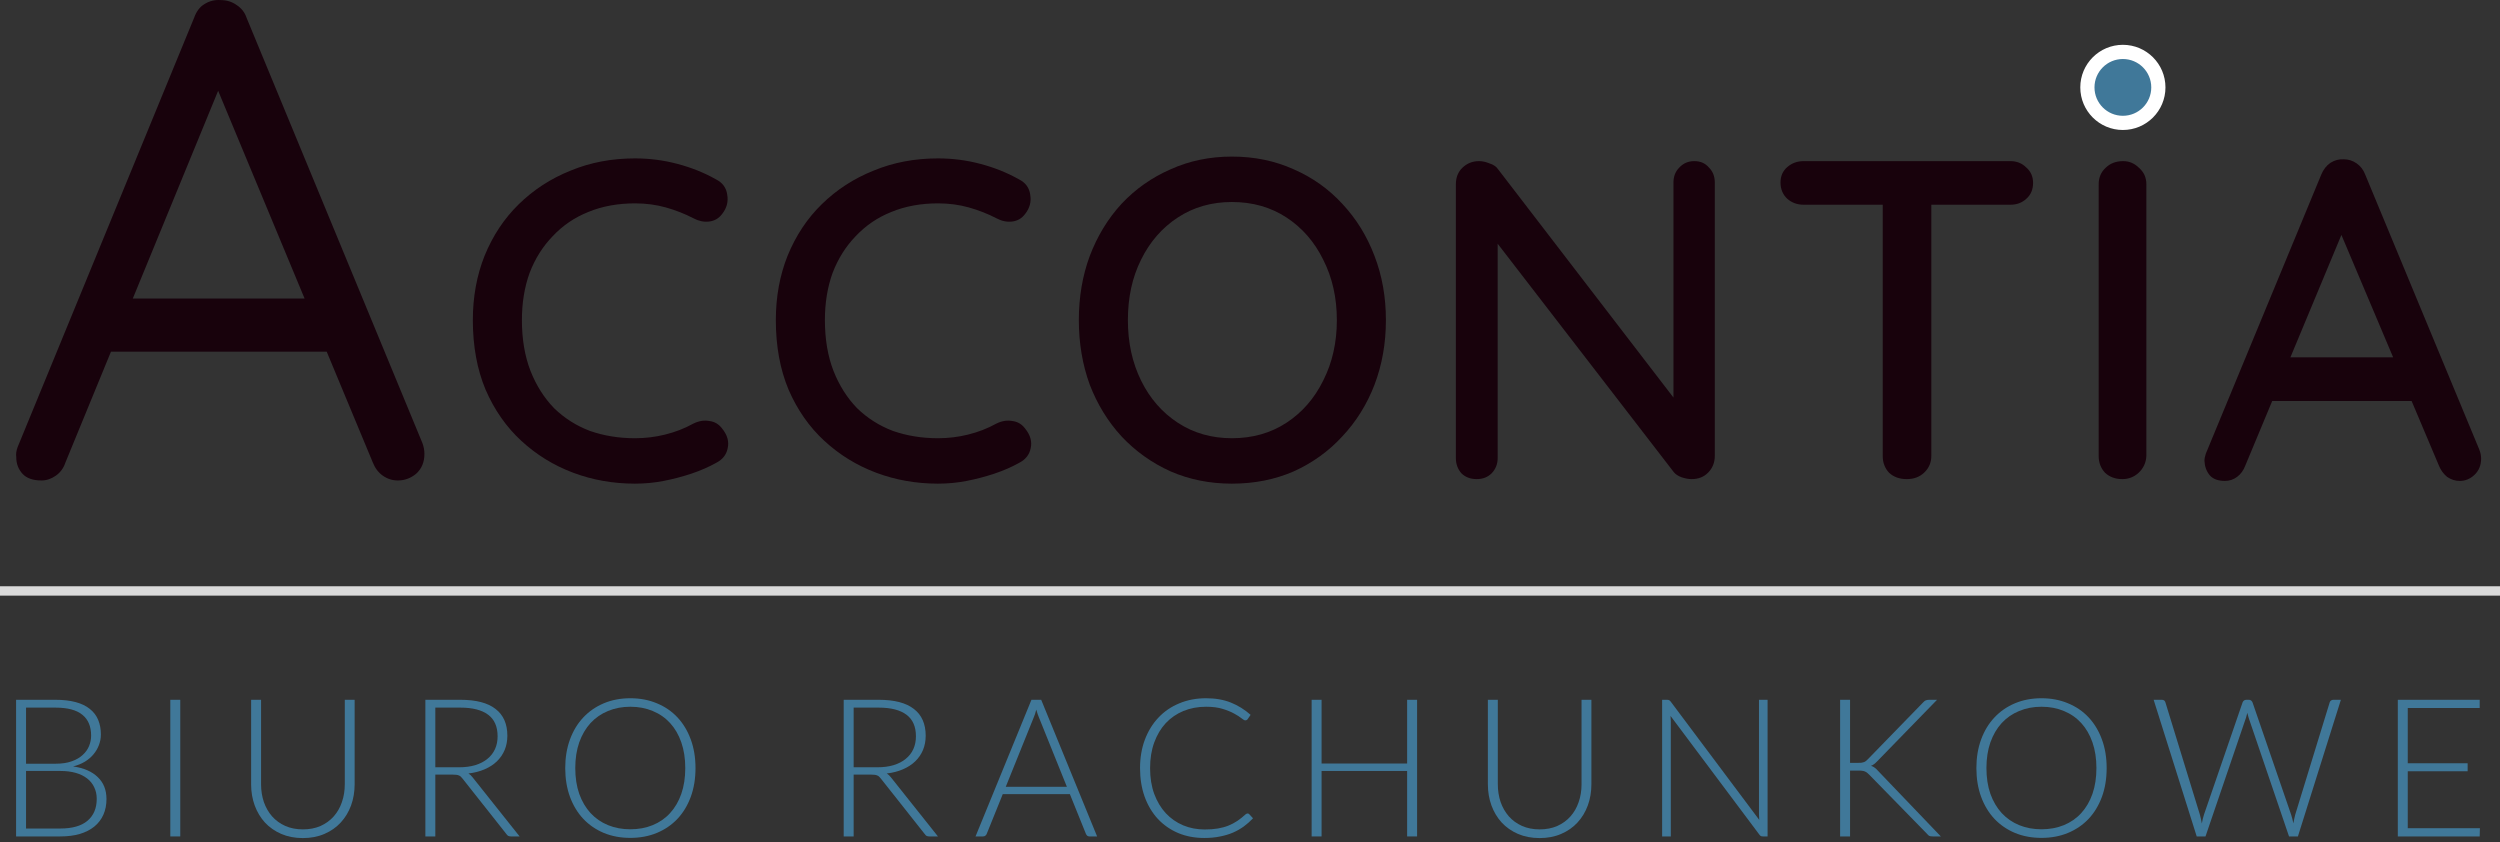 <svg width="466" height="157" viewBox="0 0 466 157" fill="none" xmlns="http://www.w3.org/2000/svg">
<rect x="0" y="0" width="466" height="157" fill="#333333" stroke="none"/>
<path d="M11.244 154.435C13.476 154.435 15.162 153.955 16.302 152.995C17.454 152.023 18.03 150.661 18.03 148.909C18.03 148.105 17.874 147.385 17.562 146.749C17.262 146.101 16.824 145.555 16.248 145.111C15.672 144.655 14.964 144.307 14.124 144.067C13.284 143.827 12.33 143.707 11.262 143.707H4.854V154.435H11.244ZM4.854 131.899V142.357H10.362C11.538 142.357 12.54 142.207 13.368 141.907C14.208 141.607 14.892 141.211 15.42 140.719C15.96 140.227 16.356 139.669 16.608 139.045C16.86 138.421 16.986 137.779 16.986 137.119C16.986 135.403 16.44 134.107 15.348 133.231C14.268 132.343 12.594 131.899 10.326 131.899H4.854ZM10.326 130.441C11.778 130.441 13.038 130.585 14.106 130.873C15.174 131.161 16.056 131.587 16.752 132.151C17.448 132.703 17.964 133.381 18.3 134.185C18.636 134.989 18.804 135.901 18.804 136.921C18.804 137.593 18.684 138.241 18.444 138.865C18.216 139.489 17.88 140.065 17.436 140.593C17.004 141.121 16.464 141.583 15.816 141.979C15.18 142.363 14.448 142.657 13.62 142.861C15.624 143.149 17.16 143.815 18.228 144.859C19.308 145.891 19.848 147.253 19.848 148.945C19.848 150.025 19.656 150.997 19.272 151.861C18.888 152.725 18.33 153.457 17.598 154.057C16.866 154.657 15.966 155.119 14.898 155.443C13.83 155.755 12.618 155.911 11.262 155.911H3V130.441H10.326Z" fill="#407899"/>
<path d="M33.6 155.911H31.746V130.441H33.6V155.911Z" fill="#407899"/>
<path d="M56.457 154.597C57.681 154.597 58.773 154.387 59.733 153.967C60.705 153.535 61.527 152.941 62.199 152.185C62.871 151.429 63.381 150.541 63.729 149.521C64.089 148.489 64.269 147.379 64.269 146.191V130.441H66.105V146.191C66.105 147.595 65.883 148.909 65.439 150.133C64.995 151.345 64.353 152.407 63.513 153.319C62.685 154.219 61.671 154.927 60.471 155.443C59.283 155.959 57.945 156.217 56.457 156.217C54.969 156.217 53.625 155.959 52.425 155.443C51.237 154.927 50.223 154.219 49.383 153.319C48.555 152.407 47.919 151.345 47.475 150.133C47.031 148.909 46.809 147.595 46.809 146.191V130.441H48.663V146.173C48.663 147.361 48.837 148.471 49.185 149.503C49.545 150.523 50.055 151.411 50.715 152.167C51.387 152.923 52.203 153.517 53.163 153.949C54.135 154.381 55.233 154.597 56.457 154.597Z" fill="#407899"/>
<path d="M85.553 143.023C86.681 143.023 87.689 142.891 88.577 142.627C89.477 142.351 90.233 141.961 90.845 141.457C91.469 140.953 91.943 140.347 92.267 139.639C92.591 138.931 92.753 138.133 92.753 137.245C92.753 135.433 92.159 134.089 90.971 133.213C89.795 132.337 88.073 131.899 85.805 131.899H81.143V143.023H85.553ZM96.857 155.911H95.273C95.069 155.911 94.895 155.881 94.751 155.821C94.619 155.749 94.493 155.623 94.373 155.443L86.201 145.111C86.105 144.979 86.003 144.865 85.895 144.769C85.799 144.673 85.685 144.601 85.553 144.553C85.433 144.493 85.283 144.451 85.103 144.427C84.935 144.403 84.725 144.391 84.473 144.391H81.143V155.911H79.289V130.441H85.805C88.733 130.441 90.923 131.011 92.375 132.151C93.839 133.279 94.571 134.941 94.571 137.137C94.571 138.109 94.403 138.997 94.067 139.801C93.731 140.605 93.245 141.313 92.609 141.925C91.985 142.525 91.223 143.017 90.323 143.401C89.435 143.785 88.433 144.043 87.317 144.175C87.605 144.355 87.863 144.595 88.091 144.895L96.857 155.911Z" fill="#407899"/>
<path d="M129.642 143.167C129.642 145.135 129.348 146.923 128.76 148.531C128.172 150.127 127.344 151.495 126.276 152.635C125.208 153.763 123.924 154.639 122.424 155.263C120.936 155.875 119.292 156.181 117.492 156.181C115.692 156.181 114.048 155.875 112.56 155.263C111.072 154.639 109.794 153.763 108.726 152.635C107.658 151.495 106.83 150.127 106.242 148.531C105.654 146.923 105.36 145.135 105.36 143.167C105.36 141.211 105.654 139.435 106.242 137.839C106.83 136.231 107.658 134.863 108.726 133.735C109.794 132.595 111.072 131.713 112.56 131.089C114.048 130.465 115.692 130.153 117.492 130.153C119.292 130.153 120.936 130.465 122.424 131.089C123.924 131.701 125.208 132.577 126.276 133.717C127.344 134.857 128.172 136.231 128.76 137.839C129.348 139.435 129.642 141.211 129.642 143.167ZM127.734 143.167C127.734 141.391 127.488 139.795 126.996 138.379C126.504 136.963 125.808 135.763 124.908 134.779C124.008 133.795 122.928 133.045 121.668 132.529C120.408 132.001 119.016 131.737 117.492 131.737C115.98 131.737 114.594 132.001 113.334 132.529C112.074 133.045 110.988 133.795 110.076 134.779C109.176 135.763 108.474 136.963 107.97 138.379C107.478 139.795 107.232 141.391 107.232 143.167C107.232 144.955 107.478 146.557 107.97 147.973C108.474 149.377 109.176 150.571 110.076 151.555C110.988 152.539 112.074 153.289 113.334 153.805C114.594 154.321 115.98 154.579 117.492 154.579C119.016 154.579 120.408 154.321 121.668 153.805C122.928 153.289 124.008 152.539 124.908 151.555C125.808 150.571 126.504 149.377 126.996 147.973C127.488 146.557 127.734 144.955 127.734 143.167Z" fill="#407899"/>
<path d="M163.53 143.023C164.658 143.023 165.666 142.891 166.554 142.627C167.454 142.351 168.21 141.961 168.822 141.457C169.446 140.953 169.92 140.347 170.244 139.639C170.568 138.931 170.73 138.133 170.73 137.245C170.73 135.433 170.136 134.089 168.948 133.213C167.772 132.337 166.05 131.899 163.782 131.899H159.12V143.023H163.53ZM174.834 155.911H173.25C173.046 155.911 172.872 155.881 172.728 155.821C172.596 155.749 172.47 155.623 172.35 155.443L164.178 145.111C164.082 144.979 163.98 144.865 163.872 144.769C163.776 144.673 163.662 144.601 163.53 144.553C163.41 144.493 163.26 144.451 163.08 144.427C162.912 144.403 162.702 144.391 162.45 144.391H159.12V155.911H157.266V130.441H163.782C166.71 130.441 168.9 131.011 170.352 132.151C171.816 133.279 172.548 134.941 172.548 137.137C172.548 138.109 172.38 138.997 172.044 139.801C171.708 140.605 171.222 141.313 170.586 141.925C169.962 142.525 169.2 143.017 168.3 143.401C167.412 143.785 166.41 144.043 165.294 144.175C165.582 144.355 165.84 144.595 166.068 144.895L174.834 155.911Z" fill="#407899"/>
<path d="M198.867 146.659L193.683 133.789C193.503 133.369 193.329 132.865 193.161 132.277C193.089 132.565 193.011 132.841 192.927 133.105C192.843 133.357 192.753 133.591 192.657 133.807L187.473 146.659H198.867ZM204.501 155.911H203.079C202.911 155.911 202.773 155.869 202.665 155.785C202.557 155.689 202.473 155.569 202.413 155.425L199.425 148.027H186.915L183.927 155.425C183.879 155.557 183.795 155.671 183.675 155.767C183.555 155.863 183.411 155.911 183.243 155.911H181.839L192.261 130.441H194.079L204.501 155.911Z" fill="#407899"/>
<path d="M232.538 151.627C232.658 151.627 232.76 151.669 232.844 151.753L233.564 152.527C233.036 153.091 232.46 153.601 231.836 154.057C231.224 154.501 230.546 154.885 229.802 155.209C229.07 155.521 228.26 155.761 227.372 155.929C226.496 156.109 225.53 156.199 224.474 156.199C222.71 156.199 221.09 155.893 219.614 155.281C218.15 154.657 216.89 153.781 215.834 152.653C214.778 151.513 213.956 150.139 213.368 148.531C212.792 146.923 212.504 145.135 212.504 143.167C212.504 141.235 212.804 139.471 213.404 137.875C214.004 136.279 214.844 134.911 215.924 133.771C217.004 132.619 218.3 131.731 219.812 131.107C221.324 130.471 222.992 130.153 224.816 130.153C226.556 130.153 228.098 130.423 229.442 130.963C230.786 131.503 232.01 132.265 233.114 133.249L232.556 134.059C232.46 134.203 232.31 134.275 232.106 134.275C231.962 134.275 231.728 134.143 231.404 133.879C231.08 133.615 230.63 133.327 230.054 133.015C229.478 132.691 228.758 132.397 227.894 132.133C227.042 131.869 226.016 131.737 224.816 131.737C223.28 131.737 221.87 132.001 220.586 132.529C219.314 133.057 218.216 133.813 217.292 134.797C216.38 135.781 215.666 136.981 215.15 138.397C214.634 139.813 214.376 141.403 214.376 143.167C214.376 144.967 214.634 146.575 215.15 147.991C215.678 149.407 216.398 150.607 217.31 151.591C218.222 152.563 219.296 153.313 220.532 153.841C221.78 154.357 223.124 154.615 224.564 154.615C225.476 154.615 226.286 154.555 226.994 154.435C227.714 154.315 228.374 154.135 228.974 153.895C229.574 153.655 230.132 153.361 230.648 153.013C231.164 152.665 231.674 152.257 232.178 151.789C232.238 151.741 232.298 151.705 232.358 151.681C232.418 151.645 232.478 151.627 232.538 151.627Z" fill="#407899"/>
<path d="M264.144 130.441V155.911H262.29V143.707H246.342V155.911H244.488V130.441H246.342V142.321H262.29V130.441H264.144Z" fill="#407899"/>
<path d="M286.988 154.597C288.212 154.597 289.304 154.387 290.264 153.967C291.236 153.535 292.058 152.941 292.73 152.185C293.402 151.429 293.912 150.541 294.26 149.521C294.62 148.489 294.8 147.379 294.8 146.191V130.441H296.636V146.191C296.636 147.595 296.414 148.909 295.97 150.133C295.526 151.345 294.884 152.407 294.044 153.319C293.216 154.219 292.202 154.927 291.002 155.443C289.814 155.959 288.476 156.217 286.988 156.217C285.5 156.217 284.156 155.959 282.956 155.443C281.768 154.927 280.754 154.219 279.914 153.319C279.086 152.407 278.45 151.345 278.006 150.133C277.562 148.909 277.34 147.595 277.34 146.191V130.441H279.194V146.173C279.194 147.361 279.368 148.471 279.716 149.503C280.076 150.523 280.586 151.411 281.246 152.167C281.918 152.923 282.734 153.517 283.694 153.949C284.666 154.381 285.764 154.597 286.988 154.597Z" fill="#407899"/>
<path d="M329.476 130.441V155.911H328.612C328.456 155.911 328.324 155.887 328.216 155.839C328.12 155.779 328.024 155.683 327.928 155.551L311.386 133.447C311.422 133.807 311.44 134.149 311.44 134.473V155.911H309.82V130.441H310.738C310.906 130.441 311.032 130.465 311.116 130.513C311.212 130.549 311.314 130.639 311.422 130.783L327.928 152.833C327.892 152.473 327.874 152.131 327.874 151.807V130.441H329.476Z" fill="#407899"/>
<path d="M344.85 142.195H346.362C346.59 142.195 346.788 142.189 346.956 142.177C347.124 142.153 347.274 142.117 347.406 142.069C347.55 142.021 347.676 141.955 347.784 141.871C347.904 141.775 348.03 141.661 348.162 141.529L358.44 130.963C358.62 130.759 358.794 130.621 358.962 130.549C359.142 130.477 359.352 130.441 359.592 130.441H361.068L349.944 141.871C349.716 142.111 349.512 142.297 349.332 142.429C349.164 142.561 348.972 142.669 348.756 142.753C349.008 142.825 349.236 142.939 349.44 143.095C349.644 143.239 349.848 143.431 350.052 143.671L361.77 155.911H360.276C359.964 155.911 359.736 155.875 359.592 155.803C359.46 155.719 359.328 155.593 359.196 155.425L348.432 144.409C348.3 144.277 348.174 144.163 348.054 144.067C347.946 143.971 347.82 143.893 347.676 143.833C347.544 143.761 347.382 143.713 347.19 143.689C347.01 143.653 346.776 143.635 346.488 143.635H344.85V155.911H342.996V130.441H344.85V142.195Z" fill="#407899"/>
<path d="M392.681 143.167C392.681 145.135 392.387 146.923 391.799 148.531C391.211 150.127 390.383 151.495 389.315 152.635C388.247 153.763 386.963 154.639 385.463 155.263C383.975 155.875 382.331 156.181 380.531 156.181C378.731 156.181 377.087 155.875 375.599 155.263C374.111 154.639 372.833 153.763 371.765 152.635C370.697 151.495 369.869 150.127 369.281 148.531C368.693 146.923 368.399 145.135 368.399 143.167C368.399 141.211 368.693 139.435 369.281 137.839C369.869 136.231 370.697 134.863 371.765 133.735C372.833 132.595 374.111 131.713 375.599 131.089C377.087 130.465 378.731 130.153 380.531 130.153C382.331 130.153 383.975 130.465 385.463 131.089C386.963 131.701 388.247 132.577 389.315 133.717C390.383 134.857 391.211 136.231 391.799 137.839C392.387 139.435 392.681 141.211 392.681 143.167ZM390.773 143.167C390.773 141.391 390.527 139.795 390.035 138.379C389.543 136.963 388.847 135.763 387.947 134.779C387.047 133.795 385.967 133.045 384.707 132.529C383.447 132.001 382.055 131.737 380.531 131.737C379.019 131.737 377.633 132.001 376.373 132.529C375.113 133.045 374.027 133.795 373.115 134.779C372.215 135.763 371.513 136.963 371.009 138.379C370.517 139.795 370.271 141.391 370.271 143.167C370.271 144.955 370.517 146.557 371.009 147.973C371.513 149.377 372.215 150.571 373.115 151.555C374.027 152.539 375.113 153.289 376.373 153.805C377.633 154.321 379.019 154.579 380.531 154.579C382.055 154.579 383.447 154.321 384.707 153.805C385.967 153.289 387.047 152.539 387.947 151.555C388.847 150.571 389.543 149.377 390.035 147.973C390.527 146.557 390.773 144.955 390.773 143.167Z" fill="#407899"/>
<path d="M436.341 130.441L428.331 155.911H426.675L419.151 133.807C419.055 133.507 418.971 133.195 418.899 132.871C418.827 133.195 418.743 133.507 418.647 133.807L411.105 155.911H409.467L401.439 130.441H402.969C403.317 130.441 403.539 130.603 403.635 130.927L410.061 151.861C410.193 152.341 410.313 152.887 410.421 153.499C410.481 153.187 410.541 152.899 410.601 152.635C410.661 152.359 410.733 152.101 410.817 151.861L418.017 130.927C418.065 130.795 418.149 130.681 418.269 130.585C418.389 130.489 418.533 130.441 418.701 130.441H419.205C419.373 130.441 419.511 130.489 419.619 130.585C419.727 130.669 419.811 130.783 419.871 130.927L427.071 151.861C427.155 152.089 427.227 152.341 427.287 152.617C427.359 152.893 427.425 153.181 427.485 153.481C427.545 153.181 427.599 152.899 427.647 152.635C427.707 152.359 427.767 152.101 427.827 151.861L434.253 130.927C434.289 130.795 434.367 130.681 434.487 130.585C434.619 130.489 434.769 130.441 434.937 130.441H436.341Z" fill="#407899"/>
<path d="M462.253 154.381L462.217 155.911H446.953V130.441H462.217V131.971H448.807V142.267H459.967V143.761H448.807V154.381H462.253Z" fill="#407899"/>
<path d="M0 110.153L466 110.153" stroke="#DADADA" stroke-width="1.748"/>
<path d="M42.025 13.606L12.177 86.258C11.838 87.274 11.245 88.079 10.399 88.671C9.552 89.264 8.663 89.56 7.731 89.56C6.122 89.56 4.937 89.137 4.175 88.29C3.413 87.443 3.032 86.427 3.032 85.242C2.947 84.649 3.032 84.014 3.286 83.337L36.182 3.318C36.606 2.133 37.241 1.286 38.087 0.778C39.019 0.185 40.035 -0.069 41.136 0.016C42.236 0.016 43.21 0.312 44.057 0.905C44.989 1.498 45.624 2.302 45.962 3.318L78.732 82.575C78.986 83.252 79.113 83.929 79.113 84.607C79.113 86.131 78.605 87.359 77.589 88.29C76.573 89.137 75.429 89.56 74.159 89.56C73.143 89.56 72.212 89.264 71.365 88.671C70.518 88.079 69.883 87.232 69.46 86.131L39.231 13.479L42.025 13.606ZM18.527 65.555L22.846 55.648H60.569L62.474 65.555H18.527Z" fill="#18020C"/>
<path d="M133.439 33.42C134.681 34.041 135.387 35.001 135.556 36.299C135.782 37.598 135.471 38.783 134.625 39.856C134.004 40.703 133.185 41.182 132.169 41.295C131.209 41.408 130.25 41.211 129.29 40.703C127.653 39.856 125.931 39.178 124.125 38.67C122.318 38.162 120.399 37.908 118.367 37.908C115.149 37.908 112.242 38.444 109.645 39.517C107.105 40.533 104.903 42.029 103.041 44.005C101.178 45.924 99.738 48.21 98.722 50.864C97.762 53.517 97.283 56.452 97.283 59.67C97.283 63.226 97.819 66.387 98.891 69.153C99.964 71.863 101.432 74.178 103.295 76.097C105.214 77.96 107.444 79.371 109.984 80.331C112.581 81.234 115.375 81.685 118.367 81.685C120.286 81.685 122.149 81.46 123.955 81.008C125.818 80.556 127.568 79.879 129.205 78.976C130.221 78.468 131.209 78.298 132.169 78.468C133.185 78.581 134.004 79.061 134.625 79.907C135.584 81.093 135.923 82.306 135.641 83.548C135.415 84.734 134.709 85.637 133.524 86.258C132.112 87.048 130.56 87.726 128.867 88.29C127.173 88.855 125.451 89.306 123.701 89.645C121.951 89.984 120.173 90.153 118.367 90.153C114.302 90.153 110.464 89.476 106.851 88.121C103.238 86.766 100.02 84.79 97.198 82.194C94.375 79.597 92.146 76.407 90.508 72.625C88.928 68.843 88.138 64.525 88.138 59.67C88.138 55.323 88.871 51.315 90.339 47.646C91.863 43.92 93.98 40.731 96.69 38.078C99.456 35.368 102.674 33.279 106.343 31.811C110.012 30.287 114.02 29.525 118.367 29.525C121.076 29.525 123.701 29.864 126.242 30.541C128.838 31.219 131.237 32.178 133.439 33.42Z" fill="#18020C"/>
<path d="M189.917 33.42C191.159 34.041 191.865 35.001 192.034 36.299C192.26 37.598 191.949 38.783 191.102 39.856C190.481 40.703 189.663 41.182 188.647 41.295C187.687 41.408 186.728 41.211 185.768 40.703C184.131 39.856 182.409 39.178 180.603 38.67C178.796 38.162 176.877 37.908 174.845 37.908C171.627 37.908 168.72 38.444 166.123 39.517C163.583 40.533 161.381 42.029 159.518 44.005C157.656 45.924 156.216 48.21 155.2 50.864C154.24 53.517 153.761 56.452 153.761 59.67C153.761 63.226 154.297 66.387 155.369 69.153C156.442 71.863 157.91 74.178 159.772 76.097C161.692 77.96 163.922 79.371 166.462 80.331C169.059 81.234 171.853 81.685 174.845 81.685C176.764 81.685 178.627 81.46 180.433 81.008C182.296 80.556 184.046 79.879 185.683 78.976C186.699 78.468 187.687 78.298 188.647 78.468C189.663 78.581 190.481 79.061 191.102 79.907C192.062 81.093 192.401 82.306 192.119 83.548C191.893 84.734 191.187 85.637 190.002 86.258C188.59 87.048 187.038 87.726 185.345 88.29C183.651 88.855 181.929 89.306 180.179 89.645C178.429 89.984 176.651 90.153 174.845 90.153C170.78 90.153 166.942 89.476 163.329 88.121C159.716 86.766 156.498 84.79 153.676 82.194C150.853 79.597 148.624 76.407 146.986 72.625C145.406 68.843 144.616 64.525 144.616 59.67C144.616 55.323 145.349 51.315 146.817 47.646C148.341 43.92 150.458 40.731 153.168 38.078C155.934 35.368 159.152 33.279 162.821 31.811C166.49 30.287 170.498 29.525 174.845 29.525C177.554 29.525 180.179 29.864 182.72 30.541C185.316 31.219 187.715 32.178 189.917 33.42Z" fill="#18020C"/>
<path d="M258.334 59.67C258.334 63.96 257.629 67.968 256.217 71.694C254.806 75.363 252.802 78.581 250.205 81.347C247.665 84.113 244.645 86.286 241.145 87.867C237.645 89.391 233.806 90.153 229.629 90.153C225.508 90.153 221.698 89.391 218.198 87.867C214.698 86.286 211.65 84.113 209.053 81.347C206.513 78.581 204.537 75.363 203.126 71.694C201.771 67.968 201.094 63.96 201.094 59.67C201.094 55.38 201.771 51.4 203.126 47.73C204.537 44.005 206.513 40.759 209.053 37.993C211.65 35.227 214.698 33.082 218.198 31.558C221.698 29.977 225.508 29.187 229.629 29.187C233.806 29.187 237.645 29.977 241.145 31.558C244.645 33.082 247.665 35.227 250.205 37.993C252.802 40.759 254.806 44.005 256.217 47.73C257.629 51.4 258.334 55.38 258.334 59.67ZM249.189 59.67C249.189 55.492 248.342 51.739 246.649 48.408C245.012 45.077 242.726 42.452 239.79 40.533C236.855 38.614 233.468 37.654 229.629 37.654C225.847 37.654 222.488 38.614 219.553 40.533C216.617 42.452 214.331 45.077 212.694 48.408C211.057 51.682 210.238 55.436 210.238 59.67C210.238 63.847 211.057 67.601 212.694 70.932C214.331 74.262 216.617 76.887 219.553 78.806C222.488 80.726 225.847 81.685 229.629 81.685C233.468 81.685 236.855 80.726 239.79 78.806C242.726 76.887 245.012 74.262 246.649 70.932C248.342 67.601 249.189 63.847 249.189 59.67Z" fill="#18020C"/>
<path d="M315.828 30.033C316.957 30.033 317.86 30.428 318.538 31.219C319.272 31.953 319.639 32.884 319.639 34.013V84.988C319.639 86.23 319.215 87.274 318.368 88.121C317.578 88.911 316.562 89.306 315.32 89.306C314.756 89.306 314.135 89.193 313.457 88.968C312.836 88.742 312.357 88.431 312.018 88.036L277.216 42.904L279.164 41.803V85.411C279.164 86.484 278.797 87.415 278.063 88.206C277.329 88.939 276.398 89.306 275.269 89.306C274.083 89.306 273.124 88.939 272.39 88.206C271.712 87.415 271.374 86.484 271.374 85.411V34.352C271.374 33.053 271.797 32.009 272.644 31.219C273.49 30.428 274.507 30.033 275.692 30.033C276.313 30.033 276.962 30.174 277.64 30.457C278.373 30.683 278.91 31.049 279.248 31.558L313.203 75.758L311.933 76.944V34.013C311.933 32.884 312.3 31.953 313.034 31.219C313.768 30.428 314.699 30.033 315.828 30.033Z" fill="#18020C"/>
<path d="M355.427 89.306C354.072 89.306 352.971 88.911 352.124 88.121C351.334 87.274 350.939 86.23 350.939 84.988V34.267H359.999V84.988C359.999 86.23 359.547 87.274 358.644 88.121C357.798 88.911 356.725 89.306 355.427 89.306ZM336.205 38.162C335.02 38.162 334.004 37.795 333.157 37.061C332.31 36.271 331.887 35.255 331.887 34.013C331.887 32.828 332.31 31.868 333.157 31.134C334.004 30.4 335.02 30.033 336.205 30.033H374.733C375.918 30.033 376.906 30.428 377.696 31.219C378.543 31.953 378.966 32.912 378.966 34.098C378.966 35.34 378.543 36.328 377.696 37.061C376.906 37.795 375.918 38.162 374.733 38.162H336.205Z" fill="#18020C"/>
<path d="M400.084 84.988C400.027 86.23 399.547 87.274 398.644 88.121C397.797 88.911 396.781 89.306 395.596 89.306C394.298 89.306 393.225 88.911 392.378 88.121C391.588 87.274 391.193 86.23 391.193 84.988V34.352C391.193 33.11 391.616 32.094 392.463 31.303C393.31 30.457 394.41 30.033 395.765 30.033C396.894 30.033 397.882 30.457 398.729 31.303C399.632 32.094 400.084 33.11 400.084 34.352V84.988Z" fill="#18020C"/>
<path d="M437.584 41.039L418.531 86.766C418.192 87.669 417.684 88.375 417.007 88.883C416.329 89.391 415.567 89.645 414.72 89.645C413.478 89.645 412.547 89.306 411.926 88.629C411.305 87.895 410.966 86.992 410.91 85.919C410.91 85.524 410.994 85.072 411.164 84.564L432.672 32.571C433.068 31.611 433.632 30.877 434.366 30.369C435.156 29.861 436.003 29.635 436.906 29.692C437.753 29.692 438.544 29.946 439.277 30.454C440.011 30.962 440.548 31.667 440.886 32.571L462.141 83.802C462.367 84.367 462.48 84.931 462.48 85.496C462.48 86.738 462.056 87.754 461.21 88.544C460.419 89.278 459.516 89.645 458.5 89.645C457.653 89.645 456.863 89.391 456.129 88.883C455.451 88.318 454.943 87.613 454.605 86.766L435.382 41.293L437.584 41.039ZM421.918 74.741L425.729 66.612H449.693L451.133 74.741H421.918Z" fill="#18020C"/>
<circle cx="395.704" cy="16.292" r="6.615" fill="#407899" stroke="white" stroke-width="2.646"/>
</svg>
